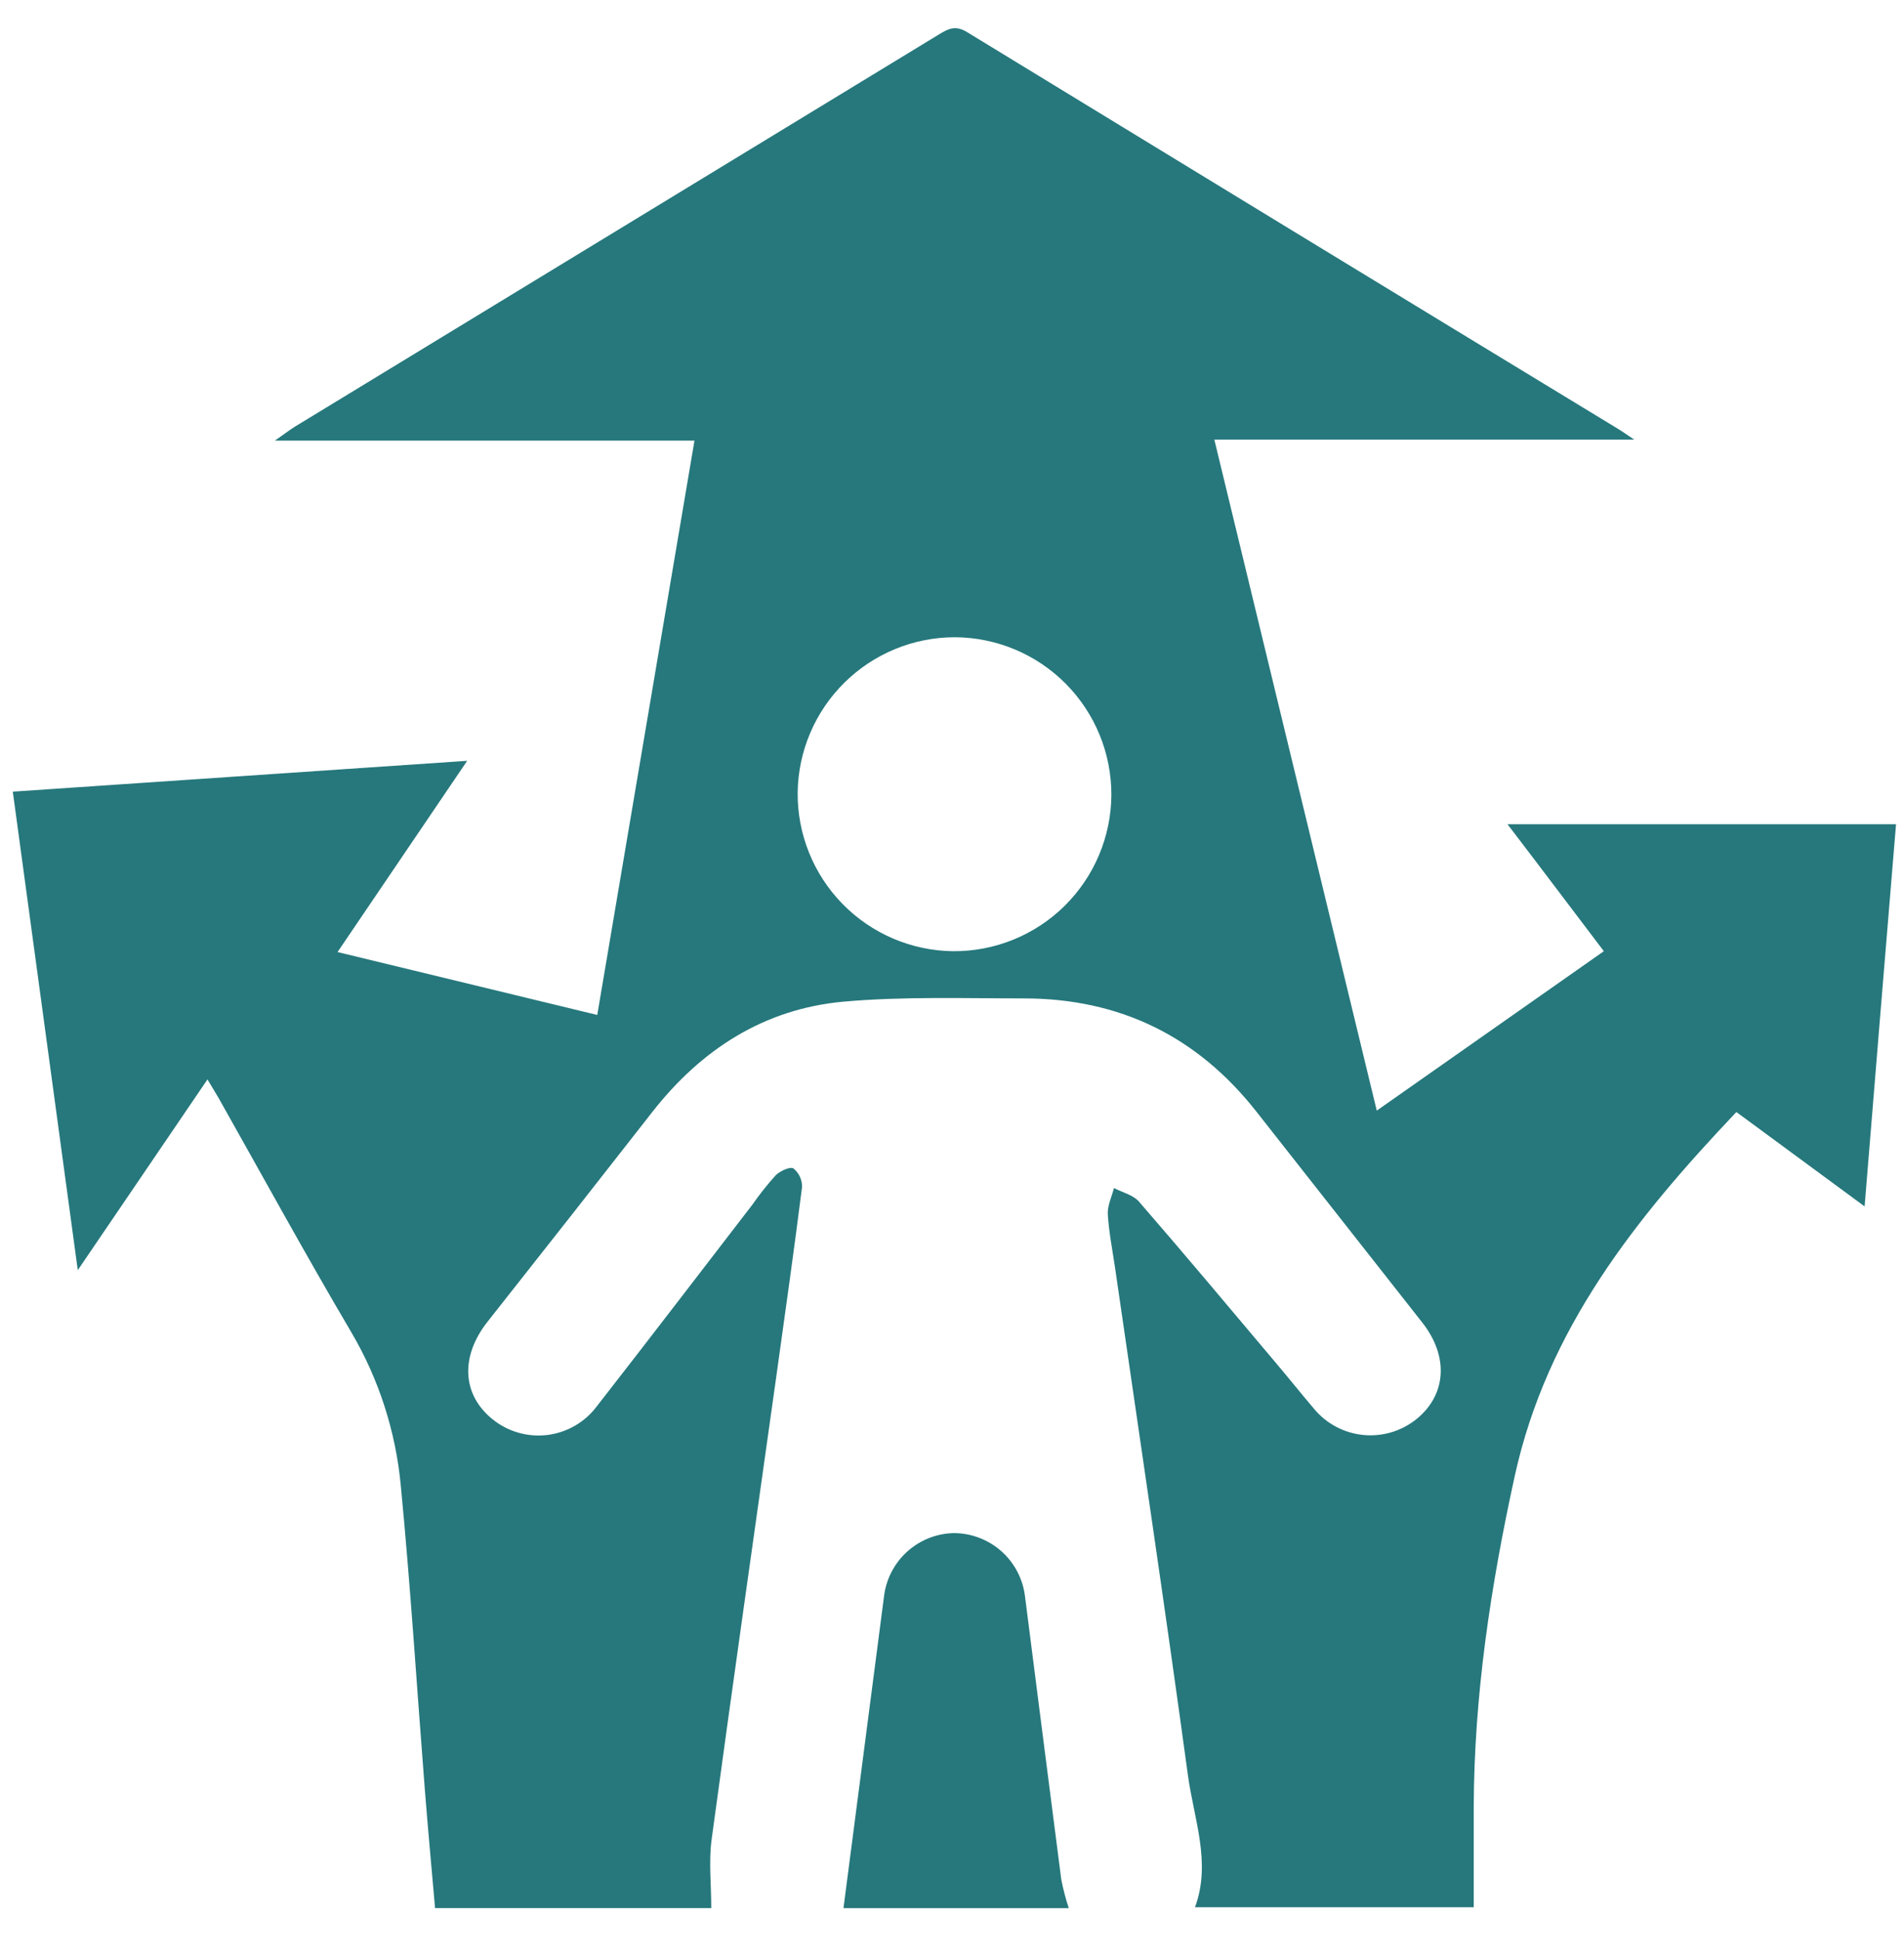 <svg width="54" height="55" viewBox="0 0 54 55" fill="none" xmlns="http://www.w3.org/2000/svg">
<g clip-path="url(#clip0_1402_459)">
<path d="M20.172 54.089H12.339C12.241 52.966 12.138 51.86 12.051 50.758C11.825 47.877 11.645 44.989 11.367 42.114C11.224 40.577 10.744 39.091 9.961 37.761C8.676 35.583 7.456 33.354 6.208 31.14C6.117 30.981 6.019 30.826 5.884 30.599L2.206 36.005C1.58 31.398 0.977 26.954 0.363 22.441L13.25 21.567L9.573 26.988L16.939 28.771C17.859 23.335 18.773 17.941 19.696 12.491H7.796C8.074 12.296 8.208 12.193 8.355 12.1C14.447 8.391 20.539 4.682 26.633 0.974C26.894 0.815 27.096 0.708 27.425 0.909C33.589 4.673 39.758 8.432 45.934 12.184C46.026 12.241 46.114 12.305 46.349 12.462H34.44C35.98 18.822 37.498 25.093 39.047 31.483L45.487 26.964C44.582 25.775 43.704 24.603 42.754 23.364H53.774C53.477 26.955 53.18 30.526 52.883 34.198L49.246 31.523C46.398 34.525 43.88 37.663 42.962 41.833C42.279 44.945 41.805 48.065 41.797 51.241C41.797 52.166 41.797 53.094 41.797 54.064H33.892C34.36 52.798 33.858 51.557 33.69 50.316C33.037 45.526 32.321 40.745 31.628 35.962C31.554 35.448 31.45 34.937 31.419 34.421C31.404 34.179 31.53 33.929 31.593 33.678C31.834 33.803 32.138 33.873 32.303 34.063C33.603 35.561 34.877 37.082 36.155 38.598C36.526 39.036 36.889 39.489 37.257 39.923C37.431 40.136 37.644 40.311 37.886 40.441C38.127 40.57 38.392 40.651 38.665 40.677C38.938 40.704 39.213 40.677 39.475 40.597C39.737 40.517 39.981 40.386 40.192 40.212C41.029 39.518 41.084 38.442 40.341 37.495L35.63 31.507C33.951 29.376 31.755 28.302 29.035 28.302C27.331 28.302 25.618 28.244 23.924 28.394C21.669 28.599 19.886 29.75 18.497 31.526C16.945 33.512 15.387 35.494 13.825 37.47C13.051 38.452 13.104 39.53 13.963 40.227C14.179 40.403 14.428 40.534 14.696 40.611C14.964 40.689 15.245 40.711 15.522 40.678C15.798 40.644 16.065 40.555 16.307 40.415C16.548 40.276 16.759 40.089 16.926 39.865C18.412 37.963 19.871 36.051 21.343 34.143C21.544 33.854 21.763 33.578 21.999 33.317C22.123 33.193 22.412 33.063 22.503 33.122C22.582 33.186 22.645 33.266 22.687 33.358C22.729 33.45 22.75 33.55 22.747 33.651C22.519 35.452 22.264 37.25 22.013 39.047C21.399 43.413 20.775 47.777 20.182 52.146C20.099 52.77 20.172 53.415 20.172 54.089ZM27.029 26.964C27.615 26.968 28.195 26.857 28.738 26.637C29.28 26.417 29.774 26.093 30.191 25.682C30.608 25.271 30.94 24.782 31.168 24.242C31.396 23.703 31.516 23.124 31.52 22.539C31.524 21.357 31.059 20.222 30.227 19.383C29.395 18.544 28.263 18.07 27.081 18.064C25.91 18.064 24.785 18.526 23.951 19.349C23.116 20.172 22.639 21.29 22.623 22.462C22.611 23.643 23.069 24.78 23.895 25.624C24.721 26.468 25.848 26.95 27.029 26.964Z" fill="#26787C"/>
<path d="M30.312 54.091H23.922C24.306 51.136 24.691 48.179 25.076 45.22C25.142 44.739 25.377 44.298 25.739 43.975C26.101 43.652 26.566 43.469 27.051 43.459C27.547 43.46 28.025 43.642 28.397 43.97C28.768 44.298 29.007 44.75 29.069 45.242C29.41 47.917 29.753 50.596 30.099 53.278C30.153 53.553 30.224 53.825 30.312 54.091Z" fill="#26787C"/>
</g>
<defs>
<clipPath id="clip0_1402_459">
<rect width="53.411" height="53.291" fill="white" transform="translate(0.363 0.801)"/>
</clipPath>
</defs>
</svg>
